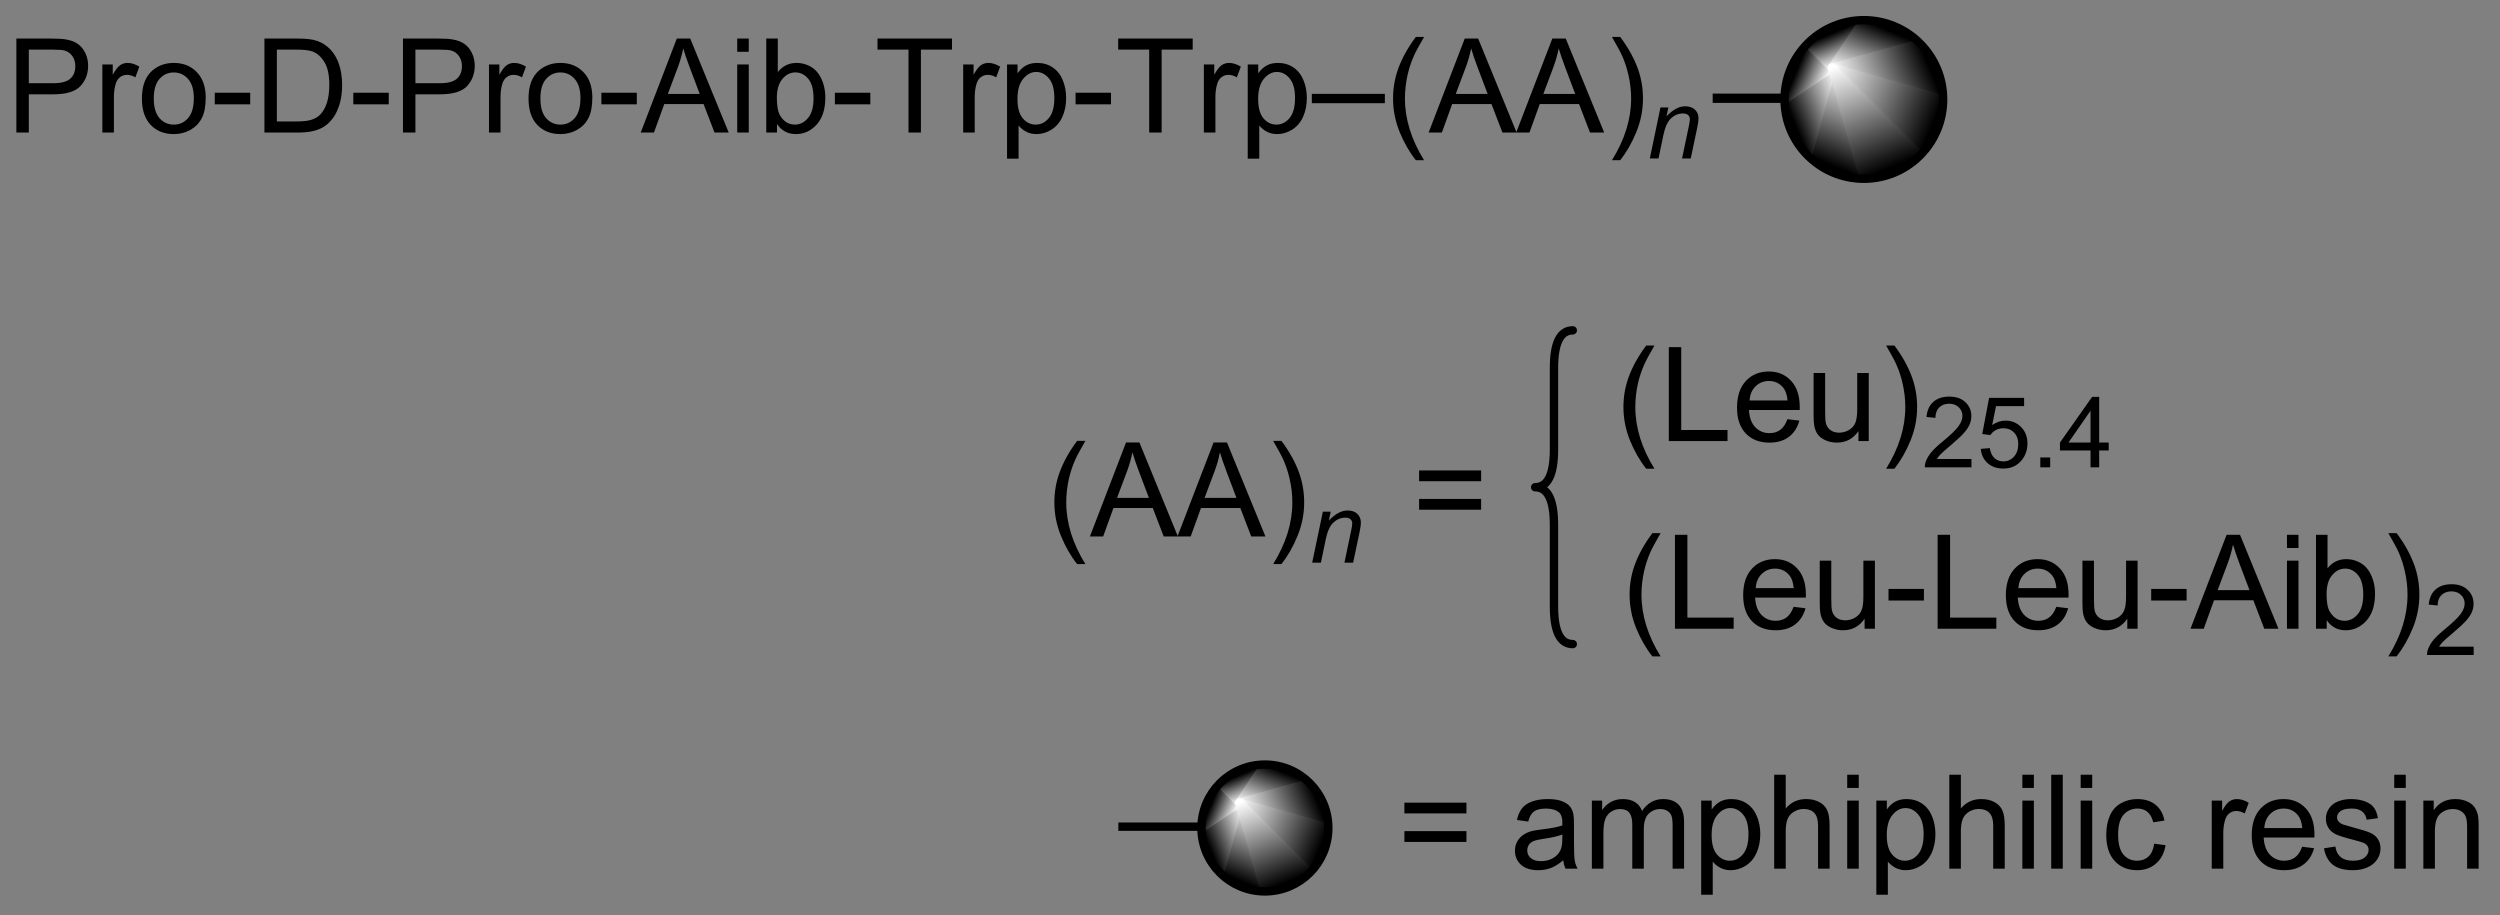 <?xml version="1.0" encoding="UTF-8"?>
<!DOCTYPE svg PUBLIC '-//W3C//DTD SVG 1.0//EN'
          'http://www.w3.org/TR/2001/REC-SVG-20010904/DTD/svg10.dtd'>
<svg stroke-dasharray="none" shape-rendering="auto" xmlns="http://www.w3.org/2000/svg" font-family="'Dialog'" text-rendering="auto" width="418" fill-opacity="1" color-interpolation="auto" color-rendering="auto" preserveAspectRatio="xMidYMid meet" font-size="12px" viewBox="0 0 418 153" fill="black" xmlns:xlink="http://www.w3.org/1999/xlink" stroke="black" image-rendering="auto" stroke-miterlimit="10" stroke-linecap="square" stroke-linejoin="miter" font-style="normal" stroke-width="1" height="153" stroke-dashoffset="0" font-weight="normal" stroke-opacity="1"
><rect x="0" y="0" width="418" height="153" fill="#808080" stroke="none"/><!--Generated by the Batik Graphics2D SVG Generator--><defs id="genericDefs"
  /><g
  ><defs id="defs1"
    ><linearGradient x1="174.643" x2="172.533" gradientUnits="userSpaceOnUse" y1="45.68" y2="50.772" id="gradient1" color-interpolation="sRGB" spreadMethod="pad"
      ><stop stop-color="white" offset="0%"
        /><stop stop-color="black" offset="100%"
      /></linearGradient
      ><linearGradient x1="174.643" x2="172.533" gradientUnits="userSpaceOnUse" y1="45.68" y2="50.772" id="gradient2" color-interpolation="sRGB" spreadMethod="pad"
      ><stop stop-color="white" offset="0%"
        /><stop stop-color="black" offset="100%"
      /></linearGradient
      ><linearGradient x1="174.643" x2="171.484" gradientUnits="userSpaceOnUse" y1="45.68" y2="46.988" id="gradient3" color-interpolation="sRGB" spreadMethod="pad"
      ><stop stop-color="white" offset="0%"
        /><stop stop-color="black" offset="100%"
      /></linearGradient
      ><linearGradient x1="174.643" x2="171.484" gradientUnits="userSpaceOnUse" y1="45.68" y2="46.988" id="gradient4" color-interpolation="sRGB" spreadMethod="pad"
      ><stop stop-color="white" offset="0%"
        /><stop stop-color="black" offset="100%"
      /></linearGradient
      ><linearGradient x1="174.643" x2="172.851" gradientUnits="userSpaceOnUse" y1="45.68" y2="44.937" id="gradient5" color-interpolation="sRGB" spreadMethod="pad"
      ><stop stop-color="white" offset="0%"
        /><stop stop-color="black" offset="100%"
      /></linearGradient
      ><linearGradient x1="174.643" x2="172.851" gradientUnits="userSpaceOnUse" y1="45.68" y2="44.937" id="gradient6" color-interpolation="sRGB" spreadMethod="pad"
      ><stop stop-color="white" offset="0%"
        /><stop stop-color="black" offset="100%"
      /></linearGradient
      ><linearGradient x1="174.643" x2="173.9" gradientUnits="userSpaceOnUse" y1="45.68" y2="43.888" id="gradient7" color-interpolation="sRGB" spreadMethod="pad"
      ><stop stop-color="white" offset="0%"
        /><stop stop-color="black" offset="100%"
      /></linearGradient
      ><linearGradient x1="174.643" x2="173.9" gradientUnits="userSpaceOnUse" y1="45.68" y2="43.888" id="gradient8" color-interpolation="sRGB" spreadMethod="pad"
      ><stop stop-color="white" offset="0%"
        /><stop stop-color="black" offset="100%"
      /></linearGradient
      ><linearGradient x1="174.643" x2="175.951" gradientUnits="userSpaceOnUse" y1="45.68" y2="42.52" id="gradient9" color-interpolation="sRGB" spreadMethod="pad"
      ><stop stop-color="white" offset="0%"
        /><stop stop-color="black" offset="100%"
      /></linearGradient
      ><linearGradient x1="174.643" x2="175.951" gradientUnits="userSpaceOnUse" y1="45.68" y2="42.52" id="gradient10" color-interpolation="sRGB" spreadMethod="pad"
      ><stop stop-color="white" offset="0%"
        /><stop stop-color="black" offset="100%"
      /></linearGradient
      ><linearGradient x1="174.643" x2="179.735" gradientUnits="userSpaceOnUse" y1="45.68" y2="43.57" id="gradient11" color-interpolation="sRGB" spreadMethod="pad"
      ><stop stop-color="white" offset="0%"
        /><stop stop-color="black" offset="100%"
      /></linearGradient
      ><linearGradient x1="174.643" x2="179.735" gradientUnits="userSpaceOnUse" y1="45.68" y2="43.57" id="gradient12" color-interpolation="sRGB" spreadMethod="pad"
      ><stop stop-color="white" offset="0%"
        /><stop stop-color="black" offset="100%"
      /></linearGradient
      ><linearGradient x1="174.643" x2="181.102" gradientUnits="userSpaceOnUse" y1="45.68" y2="48.355" id="gradient13" color-interpolation="sRGB" spreadMethod="pad"
      ><stop stop-color="white" offset="0%"
        /><stop stop-color="black" offset="100%"
      /></linearGradient
      ><linearGradient x1="174.643" x2="181.102" gradientUnits="userSpaceOnUse" y1="45.68" y2="48.355" id="gradient14" color-interpolation="sRGB" spreadMethod="pad"
      ><stop stop-color="white" offset="0%"
        /><stop stop-color="black" offset="100%"
      /></linearGradient
      ><linearGradient x1="174.643" x2="177.318" gradientUnits="userSpaceOnUse" y1="45.68" y2="52.139" id="gradient15" color-interpolation="sRGB" spreadMethod="pad"
      ><stop stop-color="white" offset="0%"
        /><stop stop-color="black" offset="100%"
      /></linearGradient
      ><linearGradient x1="174.643" x2="177.318" gradientUnits="userSpaceOnUse" y1="45.68" y2="52.139" id="gradient16" color-interpolation="sRGB" spreadMethod="pad"
      ><stop stop-color="white" offset="0%"
        /><stop stop-color="black" offset="100%"
      /></linearGradient
      ><linearGradient x1="138.52" x2="136.833" gradientUnits="userSpaceOnUse" y1="90.474" y2="94.548" id="gradient17" color-interpolation="sRGB" spreadMethod="pad"
      ><stop stop-color="white" offset="0%"
        /><stop stop-color="black" offset="100%"
      /></linearGradient
      ><linearGradient x1="138.52" x2="136.833" gradientUnits="userSpaceOnUse" y1="90.474" y2="94.548" id="gradient18" color-interpolation="sRGB" spreadMethod="pad"
      ><stop stop-color="white" offset="0%"
        /><stop stop-color="black" offset="100%"
      /></linearGradient
      ><linearGradient x1="138.52" x2="135.993" gradientUnits="userSpaceOnUse" y1="90.474" y2="91.521" id="gradient19" color-interpolation="sRGB" spreadMethod="pad"
      ><stop stop-color="white" offset="0%"
        /><stop stop-color="black" offset="100%"
      /></linearGradient
      ><linearGradient x1="138.52" x2="135.993" gradientUnits="userSpaceOnUse" y1="90.474" y2="91.521" id="gradient20" color-interpolation="sRGB" spreadMethod="pad"
      ><stop stop-color="white" offset="0%"
        /><stop stop-color="black" offset="100%"
      /></linearGradient
      ><linearGradient x1="138.52" x2="137.087" gradientUnits="userSpaceOnUse" y1="90.474" y2="89.881" id="gradient21" color-interpolation="sRGB" spreadMethod="pad"
      ><stop stop-color="white" offset="0%"
        /><stop stop-color="black" offset="100%"
      /></linearGradient
      ><linearGradient x1="138.52" x2="137.087" gradientUnits="userSpaceOnUse" y1="90.474" y2="89.881" id="gradient22" color-interpolation="sRGB" spreadMethod="pad"
      ><stop stop-color="white" offset="0%"
        /><stop stop-color="black" offset="100%"
      /></linearGradient
      ><linearGradient x1="138.52" x2="137.926" gradientUnits="userSpaceOnUse" y1="90.474" y2="89.041" id="gradient23" color-interpolation="sRGB" spreadMethod="pad"
      ><stop stop-color="white" offset="0%"
        /><stop stop-color="black" offset="100%"
      /></linearGradient
      ><linearGradient x1="138.52" x2="137.926" gradientUnits="userSpaceOnUse" y1="90.474" y2="89.041" id="gradient24" color-interpolation="sRGB" spreadMethod="pad"
      ><stop stop-color="white" offset="0%"
        /><stop stop-color="black" offset="100%"
      /></linearGradient
      ><linearGradient x1="138.52" x2="139.567" gradientUnits="userSpaceOnUse" y1="90.474" y2="87.947" id="gradient25" color-interpolation="sRGB" spreadMethod="pad"
      ><stop stop-color="white" offset="0%"
        /><stop stop-color="black" offset="100%"
      /></linearGradient
      ><linearGradient x1="138.52" x2="139.567" gradientUnits="userSpaceOnUse" y1="90.474" y2="87.947" id="gradient26" color-interpolation="sRGB" spreadMethod="pad"
      ><stop stop-color="white" offset="0%"
        /><stop stop-color="black" offset="100%"
      /></linearGradient
      ><linearGradient x1="138.52" x2="142.594" gradientUnits="userSpaceOnUse" y1="90.474" y2="88.787" id="gradient27" color-interpolation="sRGB" spreadMethod="pad"
      ><stop stop-color="white" offset="0%"
        /><stop stop-color="black" offset="100%"
      /></linearGradient
      ><linearGradient x1="138.52" x2="142.594" gradientUnits="userSpaceOnUse" y1="90.474" y2="88.787" id="gradient28" color-interpolation="sRGB" spreadMethod="pad"
      ><stop stop-color="white" offset="0%"
        /><stop stop-color="black" offset="100%"
      /></linearGradient
      ><linearGradient x1="138.52" x2="143.688" gradientUnits="userSpaceOnUse" y1="90.474" y2="92.615" id="gradient29" color-interpolation="sRGB" spreadMethod="pad"
      ><stop stop-color="white" offset="0%"
        /><stop stop-color="black" offset="100%"
      /></linearGradient
      ><linearGradient x1="138.52" x2="143.688" gradientUnits="userSpaceOnUse" y1="90.474" y2="92.615" id="gradient30" color-interpolation="sRGB" spreadMethod="pad"
      ><stop stop-color="white" offset="0%"
        /><stop stop-color="black" offset="100%"
      /></linearGradient
      ><linearGradient x1="138.52" x2="140.661" gradientUnits="userSpaceOnUse" y1="90.474" y2="95.642" id="gradient31" color-interpolation="sRGB" spreadMethod="pad"
      ><stop stop-color="white" offset="0%"
        /><stop stop-color="black" offset="100%"
      /></linearGradient
      ><linearGradient x1="138.52" x2="140.661" gradientUnits="userSpaceOnUse" y1="90.474" y2="95.642" id="gradient32" color-interpolation="sRGB" spreadMethod="pad"
      ><stop stop-color="white" offset="0%"
        /><stop stop-color="black" offset="100%"
      /></linearGradient
      ><clipPath clipPathUnits="userSpaceOnUse" id="clipPath1"
      ><path d="M0.106 0.633 L156.511 0.633 L156.511 57.785 L0.106 57.785 L0.106 0.633 Z"
      /></clipPath
      ><clipPath clipPathUnits="userSpaceOnUse" id="clipPath2"
      ><path d="M62.967 41.552 L62.967 97.115 L215.023 97.115 L215.023 41.552 Z"
      /></clipPath
      ><clipPath clipPathUnits="userSpaceOnUse" id="clipPath3"
      ><path d="M176.576 42.779 C173.907 42.779 171.743 44.943 171.743 47.613 C171.743 50.282 173.907 52.447 176.576 52.447 C179.246 52.447 181.41 50.282 181.41 47.613 C181.41 44.943 179.246 42.779 176.576 42.779 Z"
      /></clipPath
      ><clipPath clipPathUnits="userSpaceOnUse" id="clipPath4"
      ><path d="M140.067 88.154 C137.931 88.154 136.2 89.886 136.2 92.021 C136.2 94.157 137.931 95.888 140.067 95.888 C142.203 95.888 143.934 94.157 143.934 92.021 C143.934 89.886 142.203 88.154 140.067 88.154 Z"
      /></clipPath
    ></defs
    ><g transform="scale(2.667,2.667) translate(-0.106,-0.633) matrix(1.029,0,0,1.029,-64.661,-42.108)"
    ><path d="M63.939 49.612 L63.939 43.886 L66.1 43.886 Q66.671 43.886 66.97 43.941 Q67.392 44.011 67.676 44.209 Q67.962 44.404 68.137 44.761 Q68.311 45.115 68.311 45.542 Q68.311 46.271 67.845 46.779 Q67.382 47.284 66.165 47.284 L64.697 47.284 L64.697 49.612 L63.939 49.612 ZM64.697 46.607 L66.178 46.607 Q66.913 46.607 67.22 46.334 Q67.53 46.06 67.53 45.566 Q67.53 45.206 67.348 44.951 Q67.165 44.693 66.868 44.612 Q66.678 44.56 66.163 44.56 L64.697 44.56 L64.697 46.607 ZM69.178 49.612 L69.178 45.464 L69.811 45.464 L69.811 46.092 Q70.053 45.652 70.257 45.511 Q70.462 45.37 70.71 45.37 Q71.064 45.37 71.431 45.597 L71.189 46.248 Q70.931 46.097 70.673 46.097 Q70.444 46.097 70.259 46.235 Q70.077 46.373 69.999 46.62 Q69.882 46.995 69.882 47.441 L69.882 49.612 L69.178 49.612 ZM71.587 47.537 Q71.587 46.386 72.228 45.831 Q72.764 45.37 73.532 45.37 Q74.389 45.37 74.931 45.93 Q75.475 46.49 75.475 47.48 Q75.475 48.279 75.233 48.74 Q74.993 49.198 74.535 49.454 Q74.077 49.706 73.532 49.706 Q72.663 49.706 72.124 49.149 Q71.587 48.589 71.587 47.537 ZM72.311 47.537 Q72.311 48.334 72.657 48.732 Q73.007 49.128 73.532 49.128 Q74.056 49.128 74.402 48.73 Q74.751 48.331 74.751 47.514 Q74.751 46.745 74.402 46.349 Q74.053 45.951 73.532 45.951 Q73.007 45.951 72.657 46.347 Q72.311 46.74 72.311 47.537 ZM76.026 47.894 L76.026 47.185 L78.185 47.185 L78.185 47.894 L76.026 47.894 ZM79.052 49.612 L79.052 43.886 L81.026 43.886 Q81.693 43.886 82.044 43.967 Q82.536 44.081 82.885 44.378 Q83.338 44.761 83.562 45.357 Q83.786 45.951 83.786 46.717 Q83.786 47.37 83.633 47.876 Q83.482 48.378 83.242 48.709 Q83.005 49.037 82.721 49.227 Q82.44 49.417 82.039 49.516 Q81.638 49.612 81.12 49.612 L79.052 49.612 ZM79.81 48.935 L81.034 48.935 Q81.599 48.935 81.922 48.831 Q82.245 48.724 82.435 48.534 Q82.706 48.264 82.854 47.81 Q83.005 47.355 83.005 46.706 Q83.005 45.808 82.711 45.326 Q82.417 44.842 81.995 44.678 Q81.69 44.56 81.013 44.56 L79.81 44.56 L79.81 48.935 ZM84.467 47.894 L84.467 47.185 L86.626 47.185 L86.626 47.894 L84.467 47.894 ZM87.493 49.612 L87.493 43.886 L89.655 43.886 Q90.225 43.886 90.525 43.941 Q90.947 44.011 91.231 44.209 Q91.517 44.404 91.691 44.761 Q91.866 45.115 91.866 45.542 Q91.866 46.271 91.4 46.779 Q90.936 47.284 89.72 47.284 L88.251 47.284 L88.251 49.612 L87.493 49.612 ZM88.251 46.607 L89.733 46.607 Q90.467 46.607 90.775 46.334 Q91.085 46.06 91.085 45.566 Q91.085 45.206 90.902 44.951 Q90.72 44.693 90.423 44.612 Q90.233 44.56 89.717 44.56 L88.251 44.56 L88.251 46.607 ZM92.733 49.612 L92.733 45.464 L93.366 45.464 L93.366 46.092 Q93.608 45.652 93.811 45.511 Q94.017 45.37 94.264 45.37 Q94.618 45.37 94.986 45.597 L94.743 46.248 Q94.486 46.097 94.228 46.097 Q93.999 46.097 93.814 46.235 Q93.632 46.373 93.553 46.62 Q93.436 46.995 93.436 47.441 L93.436 49.612 L92.733 49.612 ZM95.142 47.537 Q95.142 46.386 95.782 45.831 Q96.319 45.37 97.087 45.37 Q97.944 45.37 98.486 45.93 Q99.03 46.49 99.03 47.48 Q99.03 48.279 98.788 48.74 Q98.548 49.198 98.09 49.454 Q97.632 49.706 97.087 49.706 Q96.217 49.706 95.678 49.149 Q95.142 48.589 95.142 47.537 ZM95.866 47.537 Q95.866 48.334 96.212 48.732 Q96.561 49.128 97.087 49.128 Q97.611 49.128 97.957 48.73 Q98.306 48.331 98.306 47.514 Q98.306 46.745 97.957 46.349 Q97.608 45.951 97.087 45.951 Q96.561 45.951 96.212 46.347 Q95.866 46.74 95.866 47.537 ZM99.581 47.894 L99.581 47.185 L101.74 47.185 L101.74 47.894 L99.581 47.894 ZM101.977 49.612 L104.177 43.886 L104.995 43.886 L107.338 49.612 L106.474 49.612 L105.807 47.878 L103.411 47.878 L102.784 49.612 L101.977 49.612 ZM103.63 47.261 L105.573 47.261 L104.974 45.675 Q104.701 44.951 104.568 44.487 Q104.458 45.037 104.26 45.581 L103.63 47.261 ZM107.857 44.693 L107.857 43.886 L108.56 43.886 L108.56 44.693 L107.857 44.693 ZM107.857 49.612 L107.857 45.464 L108.56 45.464 L108.56 49.612 L107.857 49.612 ZM110.28 49.612 L109.626 49.612 L109.626 43.886 L110.329 43.886 L110.329 45.928 Q110.775 45.37 111.467 45.37 Q111.85 45.37 112.191 45.524 Q112.532 45.678 112.754 45.959 Q112.975 46.237 113.1 46.633 Q113.225 47.027 113.225 47.474 Q113.225 48.542 112.697 49.126 Q112.171 49.706 111.431 49.706 Q110.697 49.706 110.28 49.092 L110.28 49.612 ZM110.272 47.506 Q110.272 48.253 110.475 48.584 Q110.806 49.128 111.374 49.128 Q111.835 49.128 112.171 48.727 Q112.507 48.326 112.507 47.534 Q112.507 46.722 112.184 46.337 Q111.861 45.948 111.405 45.948 Q110.944 45.948 110.608 46.349 Q110.272 46.748 110.272 47.506 ZM113.807 47.894 L113.807 47.185 L115.966 47.185 L115.966 47.894 L113.807 47.894 ZM118.292 49.612 L118.292 44.56 L116.404 44.56 L116.404 43.886 L120.943 43.886 L120.943 44.56 L119.049 44.56 L119.049 49.612 L118.292 49.612 ZM121.624 49.612 L121.624 45.464 L122.257 45.464 L122.257 46.092 Q122.499 45.652 122.702 45.511 Q122.907 45.37 123.155 45.37 Q123.509 45.37 123.876 45.597 L123.634 46.248 Q123.376 46.097 123.118 46.097 Q122.889 46.097 122.704 46.235 Q122.522 46.373 122.444 46.62 Q122.327 46.995 122.327 47.441 L122.327 49.612 L121.624 49.612 ZM124.296 51.204 L124.296 45.464 L124.936 45.464 L124.936 46.003 Q125.163 45.685 125.447 45.529 Q125.733 45.37 126.139 45.37 Q126.671 45.37 127.077 45.644 Q127.483 45.917 127.689 46.415 Q127.897 46.912 127.897 47.506 Q127.897 48.144 127.668 48.654 Q127.439 49.162 127.004 49.435 Q126.569 49.706 126.087 49.706 Q125.736 49.706 125.457 49.558 Q125.178 49.409 124.999 49.183 L124.999 51.204 L124.296 51.204 ZM124.931 47.56 Q124.931 48.362 125.254 48.745 Q125.579 49.128 126.04 49.128 Q126.509 49.128 126.842 48.732 Q127.178 48.334 127.178 47.503 Q127.178 46.709 126.85 46.316 Q126.525 45.92 126.072 45.92 Q125.624 45.92 125.277 46.342 Q124.931 46.761 124.931 47.56 ZM128.471 47.894 L128.471 47.185 L130.63 47.185 L130.63 47.894 L128.471 47.894 ZM132.956 49.612 L132.956 44.56 L131.068 44.56 L131.068 43.886 L135.607 43.886 L135.607 44.56 L133.714 44.56 L133.714 49.612 L132.956 49.612 ZM136.288 49.612 L136.288 45.464 L136.921 45.464 L136.921 46.092 Q137.163 45.652 137.366 45.511 Q137.572 45.37 137.819 45.37 Q138.173 45.37 138.54 45.597 L138.298 46.248 Q138.04 46.097 137.782 46.097 Q137.553 46.097 137.369 46.235 Q137.186 46.373 137.108 46.62 Q136.991 46.995 136.991 47.441 L136.991 49.612 L136.288 49.612 ZM138.96 51.204 L138.96 45.464 L139.6 45.464 L139.6 46.003 Q139.827 45.685 140.111 45.529 Q140.397 45.37 140.803 45.37 Q141.335 45.37 141.741 45.644 Q142.147 45.917 142.353 46.415 Q142.561 46.912 142.561 47.506 Q142.561 48.144 142.332 48.654 Q142.103 49.162 141.668 49.435 Q141.233 49.706 140.751 49.706 Q140.4 49.706 140.121 49.558 Q139.842 49.409 139.663 49.183 L139.663 51.204 L138.96 51.204 ZM139.595 47.56 Q139.595 48.362 139.918 48.745 Q140.244 49.128 140.704 49.128 Q141.173 49.128 141.506 48.732 Q141.842 48.334 141.842 47.503 Q141.842 46.709 141.514 46.316 Q141.189 45.92 140.736 45.92 Q140.288 45.92 139.941 46.342 Q139.595 46.761 139.595 47.56 ZM142.865 47.823 L142.865 47.256 L147.315 47.256 L147.315 47.823 L142.865 47.823 ZM149.202 51.297 Q148.619 50.563 148.215 49.579 Q147.814 48.592 147.814 47.537 Q147.814 46.607 148.116 45.756 Q148.467 44.769 149.202 43.787 L149.704 43.787 Q149.233 44.599 149.079 44.948 Q148.842 45.487 148.704 46.073 Q148.538 46.803 148.538 47.542 Q148.538 49.42 149.704 51.297 L149.202 51.297 ZM149.981 49.612 L152.181 43.886 L152.999 43.886 L155.342 49.612 L154.478 49.612 L153.811 47.878 L151.415 47.878 L150.788 49.612 L149.981 49.612 ZM151.634 47.261 L153.577 47.261 L152.978 45.675 Q152.704 44.951 152.572 44.487 Q152.462 45.037 152.264 45.581 L151.634 47.261 ZM155.316 49.612 L157.517 43.886 L158.335 43.886 L160.678 49.612 L159.814 49.612 L159.147 47.878 L156.751 47.878 L156.124 49.612 L155.316 49.612 ZM156.97 47.261 L158.913 47.261 L158.314 45.675 Q158.04 44.951 157.907 44.487 Q157.798 45.037 157.6 45.581 L156.97 47.261 ZM161.655 51.297 L161.15 51.297 Q162.319 49.42 162.319 47.542 Q162.319 46.808 162.15 46.084 Q162.017 45.498 161.78 44.959 Q161.626 44.607 161.15 43.787 L161.655 43.787 Q162.389 44.769 162.741 45.756 Q163.04 46.607 163.04 47.537 Q163.04 48.592 162.637 49.579 Q162.233 50.563 161.655 51.297 Z" stroke="none" clip-path="url(#clipPath2)"
    /></g
    ><g transform="matrix(2.743,0,0,2.743,-172.713,-113.974)"
    ><path d="M163.529 51.212 L164.179 48.101 L164.66 48.101 L164.546 48.642 Q164.859 48.324 165.13 48.177 Q165.404 48.031 165.689 48.031 Q166.066 48.031 166.281 48.236 Q166.498 48.441 166.498 48.783 Q166.498 48.957 166.421 49.328 L166.025 51.212 L165.495 51.212 L165.908 49.24 Q165.97 48.953 165.97 48.816 Q165.97 48.66 165.863 48.564 Q165.755 48.466 165.554 48.466 Q165.146 48.466 164.827 48.759 Q164.511 49.052 164.361 49.765 L164.06 51.212 L163.529 51.212 Z" stroke="none" clip-path="url(#clipPath2)"
    /></g
    ><g transform="matrix(2.743,0,0,2.743,-172.713,-113.974)"
    ><path d="M167.362 47.823 L167.362 47.256 L171.812 47.256 L171.812 47.823 L167.362 47.823 Z" stroke="none" clip-path="url(#clipPath2)"
    /></g
    ><g transform="matrix(2.743,0,0,2.743,-172.713,-113.974)"
    ><path d="M176.576 52.447 C173.907 52.447 171.743 50.282 171.743 47.613 C171.743 44.943 173.907 42.779 176.576 42.779 C179.246 42.779 181.41 44.943 181.41 47.613 C181.41 50.282 179.246 52.447 176.576 52.447" stroke="none" clip-path="url(#clipPath3)"
    /></g
    ><g fill="url(#gradient1)" transform="matrix(2.743,0,0,2.743,-172.713,-113.974)" stroke="url(#gradient1)"
    ><path d="M174.643 45.679 L176.576 52.447 L173.158 51.031 Z" stroke="none" clip-path="url(#clipPath3)"
    /></g
    ><g fill="url(#gradient2)" stroke-width="0.51" transform="matrix(2.743,0,0,2.743,-172.713,-113.974)" stroke-linecap="round" stroke="url(#gradient2)" stroke-linejoin="round"
    ><path fill="none" d="M174.643 45.679 L176.576 52.447 L173.158 51.031 Z" clip-path="url(#clipPath3)"
    /></g
    ><g fill="url(#gradient3)" transform="matrix(2.743,0,0,2.743,-172.713,-113.974)" stroke="url(#gradient3)"
    ><path d="M174.643 45.679 L173.158 51.031 L171.743 47.613 Z" stroke="none" clip-path="url(#clipPath3)"
    /></g
    ><g fill="url(#gradient4)" stroke-width="0.51" transform="matrix(2.743,0,0,2.743,-172.713,-113.974)" stroke-linecap="round" stroke="url(#gradient4)" stroke-linejoin="round"
    ><path fill="none" d="M174.643 45.679 L173.158 51.031 L171.743 47.613 Z" clip-path="url(#clipPath3)"
    /></g
    ><g fill="url(#gradient5)" transform="matrix(2.743,0,0,2.743,-172.713,-113.974)" stroke="url(#gradient5)"
    ><path d="M174.643 45.679 L171.743 47.613 L173.158 44.195 Z" stroke="none" clip-path="url(#clipPath3)"
    /></g
    ><g fill="url(#gradient6)" stroke-width="0.51" transform="matrix(2.743,0,0,2.743,-172.713,-113.974)" stroke-linecap="round" stroke="url(#gradient6)" stroke-linejoin="round"
    ><path fill="none" d="M174.643 45.679 L171.743 47.613 L173.158 44.195 Z" clip-path="url(#clipPath3)"
    /></g
    ><g fill="url(#gradient7)" transform="matrix(2.743,0,0,2.743,-172.713,-113.974)" stroke="url(#gradient7)"
    ><path d="M174.643 45.679 L173.158 44.195 L176.576 42.779 Z" stroke="none" clip-path="url(#clipPath3)"
    /></g
    ><g fill="url(#gradient8)" stroke-width="0.51" transform="matrix(2.743,0,0,2.743,-172.713,-113.974)" stroke-linecap="round" stroke="url(#gradient8)" stroke-linejoin="round"
    ><path fill="none" d="M174.643 45.679 L173.158 44.195 L176.576 42.779 Z" clip-path="url(#clipPath3)"
    /></g
    ><g fill="url(#gradient9)" transform="matrix(2.743,0,0,2.743,-172.713,-113.974)" stroke="url(#gradient9)"
    ><path d="M174.643 45.679 L176.576 42.779 L179.994 44.195 Z" stroke="none" clip-path="url(#clipPath3)"
    /></g
    ><g fill="url(#gradient10)" stroke-width="0.51" transform="matrix(2.743,0,0,2.743,-172.713,-113.974)" stroke-linecap="round" stroke="url(#gradient10)" stroke-linejoin="round"
    ><path fill="none" d="M174.643 45.679 L176.576 42.779 L179.994 44.195 Z" clip-path="url(#clipPath3)"
    /></g
    ><g fill="url(#gradient11)" transform="matrix(2.743,0,0,2.743,-172.713,-113.974)" stroke="url(#gradient11)"
    ><path d="M174.643 45.679 L179.994 44.195 L181.41 47.613 Z" stroke="none" clip-path="url(#clipPath3)"
    /></g
    ><g fill="url(#gradient12)" stroke-width="0.51" transform="matrix(2.743,0,0,2.743,-172.713,-113.974)" stroke-linecap="round" stroke="url(#gradient12)" stroke-linejoin="round"
    ><path fill="none" d="M174.643 45.679 L179.994 44.195 L181.41 47.613 Z" clip-path="url(#clipPath3)"
    /></g
    ><g fill="url(#gradient13)" transform="matrix(2.743,0,0,2.743,-172.713,-113.974)" stroke="url(#gradient13)"
    ><path d="M174.643 45.679 L181.41 47.613 L179.994 51.031 Z" stroke="none" clip-path="url(#clipPath3)"
    /></g
    ><g fill="url(#gradient14)" stroke-width="0.51" transform="matrix(2.743,0,0,2.743,-172.713,-113.974)" stroke-linecap="round" stroke="url(#gradient14)" stroke-linejoin="round"
    ><path fill="none" d="M174.643 45.679 L181.41 47.613 L179.994 51.031 Z" clip-path="url(#clipPath3)"
    /></g
    ><g fill="url(#gradient15)" transform="matrix(2.743,0,0,2.743,-172.713,-113.974)" stroke="url(#gradient15)"
    ><path d="M174.643 45.679 L179.994 51.031 L176.576 52.447 Z" stroke="none" clip-path="url(#clipPath3)"
    /></g
    ><g fill="url(#gradient16)" stroke-width="0.51" transform="matrix(2.743,0,0,2.743,-172.713,-113.974)" stroke-linecap="round" stroke="url(#gradient16)" stroke-linejoin="round"
    ><path fill="none" d="M174.643 45.679 L179.994 51.031 L176.576 52.447 Z" clip-path="url(#clipPath3)"
    /></g
    ><g stroke-width="0.51" transform="matrix(2.743,0,0,2.743,-172.713,-113.974)" stroke-linejoin="round" stroke-linecap="round"
    ><path fill="none" d="M176.576 52.447 C173.907 52.447 171.743 50.282 171.743 47.613 C171.743 44.943 173.907 42.779 176.576 42.779 C179.246 42.779 181.41 44.943 181.41 47.613 C181.41 50.282 179.246 52.447 176.576 52.447" clip-path="url(#clipPath2)"
    /></g
    ><g transform="matrix(2.743,0,0,2.743,-172.713,-113.974)"
    ><path d="M128.622 75.935 Q128.039 75.201 127.635 74.216 Q127.234 73.229 127.234 72.174 Q127.234 71.245 127.537 70.393 Q127.888 69.406 128.622 68.424 L129.125 68.424 Q128.654 69.237 128.5 69.586 Q128.263 70.125 128.125 70.711 Q127.958 71.44 127.958 72.18 Q127.958 74.057 129.125 75.935 L128.622 75.935 ZM129.401 74.25 L131.602 68.523 L132.419 68.523 L134.763 74.25 L133.898 74.25 L133.232 72.516 L130.836 72.516 L130.208 74.25 L129.401 74.25 ZM131.055 71.898 L132.997 71.898 L132.398 70.312 Q132.125 69.588 131.992 69.125 Q131.883 69.674 131.685 70.219 L131.055 71.898 ZM134.737 74.25 L136.938 68.523 L137.755 68.523 L140.099 74.25 L139.234 74.25 L138.568 72.516 L136.172 72.516 L135.544 74.25 L134.737 74.25 ZM136.391 71.898 L138.333 71.898 L137.734 70.312 Q137.461 69.588 137.328 69.125 Q137.219 69.674 137.021 70.219 L136.391 71.898 ZM141.076 75.935 L140.57 75.935 Q141.74 74.057 141.74 72.18 Q141.74 71.445 141.57 70.721 Q141.438 70.135 141.201 69.596 Q141.047 69.245 140.57 68.424 L141.076 68.424 Q141.81 69.406 142.161 70.393 Q142.461 71.245 142.461 72.174 Q142.461 73.229 142.057 74.216 Q141.654 75.201 141.076 75.935 Z" stroke="none" clip-path="url(#clipPath2)"
    /></g
    ><g transform="matrix(2.743,0,0,2.743,-172.713,-113.974)"
    ><path d="M142.949 75.85 L143.6 72.739 L144.08 72.739 L143.967 73.28 Q144.279 72.961 144.551 72.815 Q144.824 72.668 145.109 72.668 Q145.486 72.668 145.701 72.873 Q145.918 73.079 145.918 73.42 Q145.918 73.594 145.842 73.965 L145.445 75.85 L144.916 75.85 L145.328 73.877 Q145.391 73.59 145.391 73.454 Q145.391 73.297 145.283 73.202 Q145.176 73.104 144.975 73.104 Q144.566 73.104 144.248 73.397 Q143.932 73.69 143.781 74.403 L143.481 75.85 L142.949 75.85 Z" stroke="none" clip-path="url(#clipPath2)"
    /></g
    ><g transform="matrix(2.743,0,0,2.743,-172.713,-113.974)"
    ><path d="M153.247 70.883 L149.466 70.883 L149.466 70.227 L153.247 70.227 L153.247 70.883 ZM153.247 72.62 L149.466 72.62 L149.466 71.963 L153.247 71.963 L153.247 72.62 Z" stroke="none" clip-path="url(#clipPath2)"
    /></g
    ><g transform="matrix(2.743,0,0,2.743,-172.713,-113.974)"
    ><path d="M163.31 70.122 Q162.727 69.388 162.323 68.404 Q161.922 67.417 161.922 66.362 Q161.922 65.432 162.224 64.581 Q162.576 63.594 163.31 62.612 L163.812 62.612 Q163.341 63.425 163.188 63.773 Q162.951 64.312 162.812 64.898 Q162.646 65.628 162.646 66.367 Q162.646 68.245 163.812 70.122 L163.31 70.122 ZM164.688 68.438 L164.688 62.711 L165.445 62.711 L165.445 67.76 L168.266 67.76 L168.266 68.438 L164.688 68.438 ZM171.918 67.102 L172.644 67.19 Q172.473 67.828 172.006 68.18 Q171.543 68.531 170.822 68.531 Q169.91 68.531 169.376 67.971 Q168.845 67.409 168.845 66.398 Q168.845 65.352 169.384 64.773 Q169.923 64.195 170.782 64.195 Q171.613 64.195 172.139 64.763 Q172.668 65.328 172.668 66.354 Q172.668 66.417 172.665 66.542 L169.572 66.542 Q169.611 67.227 169.957 67.591 Q170.306 67.953 170.824 67.953 Q171.212 67.953 171.486 67.75 Q171.759 67.547 171.918 67.102 ZM169.611 65.963 L171.926 65.963 Q171.879 65.44 171.66 65.18 Q171.324 64.773 170.79 64.773 Q170.306 64.773 169.975 65.099 Q169.644 65.422 169.611 65.963 ZM176.247 68.438 L176.247 67.828 Q175.763 68.531 174.93 68.531 Q174.562 68.531 174.245 68.391 Q173.927 68.25 173.771 68.037 Q173.617 67.823 173.555 67.516 Q173.513 67.307 173.513 66.859 L173.513 64.289 L174.216 64.289 L174.216 66.588 Q174.216 67.141 174.258 67.331 Q174.326 67.609 174.539 67.768 Q174.755 67.924 175.07 67.924 Q175.388 67.924 175.664 67.763 Q175.943 67.602 176.057 67.323 Q176.172 67.042 176.172 66.51 L176.172 64.289 L176.875 64.289 L176.875 68.438 L176.247 68.438 ZM178.439 70.122 L177.934 70.122 Q179.103 68.245 179.103 66.367 Q179.103 65.633 178.934 64.909 Q178.801 64.323 178.564 63.784 Q178.41 63.432 177.934 62.612 L178.439 62.612 Q179.173 63.594 179.525 64.581 Q179.824 65.432 179.824 66.362 Q179.824 67.417 179.421 68.404 Q179.017 69.388 178.439 70.122 Z" stroke="none" clip-path="url(#clipPath2)"
    /></g
    ><g transform="matrix(2.743,0,0,2.743,-172.713,-113.974)"
    ><path d="M183.135 69.53 L183.135 70.037 L180.295 70.037 Q180.289 69.846 180.357 69.67 Q180.465 69.381 180.703 69.1 Q180.943 68.819 181.394 68.45 Q182.094 67.875 182.34 67.54 Q182.586 67.204 182.586 66.905 Q182.586 66.592 182.361 66.377 Q182.139 66.16 181.777 66.16 Q181.397 66.16 181.168 66.389 Q180.94 66.618 180.938 67.022 L180.394 66.967 Q180.451 66.36 180.815 66.043 Q181.178 65.725 181.789 65.725 Q182.408 65.725 182.768 66.069 Q183.129 66.41 183.129 66.916 Q183.129 67.174 183.024 67.424 Q182.918 67.672 182.672 67.948 Q182.428 68.223 181.859 68.704 Q181.385 69.102 181.25 69.245 Q181.115 69.387 181.027 69.53 L183.135 69.53 ZM183.7 68.912 L184.253 68.866 Q184.315 69.27 184.538 69.473 Q184.763 69.676 185.079 69.676 Q185.46 69.676 185.724 69.389 Q185.987 69.102 185.987 68.627 Q185.987 68.176 185.733 67.916 Q185.482 67.655 185.071 67.655 Q184.815 67.655 184.61 67.772 Q184.405 67.887 184.288 68.071 L183.794 68.006 L184.21 65.801 L186.345 65.801 L186.345 66.305 L184.632 66.305 L184.399 67.459 Q184.786 67.19 185.212 67.19 Q185.774 67.19 186.161 67.581 Q186.548 67.969 186.548 68.581 Q186.548 69.165 186.208 69.588 Q185.794 70.112 185.079 70.112 Q184.493 70.112 184.122 69.784 Q183.753 69.454 183.7 68.912 ZM187.332 70.037 L187.332 69.436 L187.934 69.436 L187.934 70.037 L187.332 70.037 ZM190.394 70.037 L190.394 69.008 L188.53 69.008 L188.53 68.526 L190.491 65.743 L190.921 65.743 L190.921 68.526 L191.501 68.526 L191.501 69.008 L190.921 69.008 L190.921 70.037 L190.394 70.037 ZM190.394 68.526 L190.394 66.588 L189.05 68.526 L190.394 68.526 Z" stroke="none" clip-path="url(#clipPath2)"
    /></g
    ><g transform="matrix(2.743,0,0,2.743,-172.713,-113.974)"
    ><path d="M163.685 81.56 Q163.102 80.826 162.698 79.841 Q162.297 78.854 162.297 77.799 Q162.297 76.87 162.599 76.018 Q162.951 75.031 163.685 74.049 L164.188 74.049 Q163.716 74.862 163.562 75.211 Q163.326 75.75 163.188 76.336 Q163.021 77.065 163.021 77.805 Q163.021 79.682 164.188 81.56 L163.685 81.56 ZM165.062 79.875 L165.062 74.148 L165.82 74.148 L165.82 79.198 L168.641 79.198 L168.641 79.875 L165.062 79.875 ZM172.293 78.539 L173.019 78.628 Q172.848 79.266 172.381 79.617 Q171.918 79.969 171.197 79.969 Q170.285 79.969 169.751 79.409 Q169.22 78.846 169.22 77.836 Q169.22 76.789 169.759 76.211 Q170.298 75.633 171.157 75.633 Q171.988 75.633 172.514 76.201 Q173.043 76.766 173.043 77.792 Q173.043 77.854 173.04 77.979 L169.947 77.979 Q169.986 78.664 170.332 79.029 Q170.681 79.391 171.199 79.391 Q171.587 79.391 171.861 79.188 Q172.134 78.984 172.293 78.539 ZM169.986 77.401 L172.301 77.401 Q172.254 76.878 172.035 76.617 Q171.699 76.211 171.165 76.211 Q170.681 76.211 170.35 76.537 Q170.019 76.859 169.986 77.401 ZM176.622 79.875 L176.622 79.266 Q176.138 79.969 175.305 79.969 Q174.938 79.969 174.62 79.828 Q174.302 79.688 174.146 79.474 Q173.992 79.26 173.93 78.953 Q173.888 78.745 173.888 78.297 L173.888 75.727 L174.591 75.727 L174.591 78.026 Q174.591 78.578 174.633 78.768 Q174.701 79.047 174.914 79.206 Q175.13 79.362 175.445 79.362 Q175.763 79.362 176.039 79.201 Q176.318 79.039 176.432 78.76 Q176.547 78.479 176.547 77.948 L176.547 75.727 L177.25 75.727 L177.25 79.875 L176.622 79.875 ZM178.079 78.156 L178.079 77.448 L180.238 77.448 L180.238 78.156 L178.079 78.156 ZM181.074 79.875 L181.074 74.148 L181.832 74.148 L181.832 79.198 L184.652 79.198 L184.652 79.875 L181.074 79.875 ZM188.305 78.539 L189.031 78.628 Q188.859 79.266 188.393 79.617 Q187.93 79.969 187.208 79.969 Q186.297 79.969 185.763 79.409 Q185.232 78.846 185.232 77.836 Q185.232 76.789 185.771 76.211 Q186.31 75.633 187.169 75.633 Q188 75.633 188.526 76.201 Q189.055 76.766 189.055 77.792 Q189.055 77.854 189.052 77.979 L185.958 77.979 Q185.997 78.664 186.344 79.029 Q186.693 79.391 187.211 79.391 Q187.599 79.391 187.872 79.188 Q188.146 78.984 188.305 78.539 ZM185.997 77.401 L188.312 77.401 Q188.266 76.878 188.047 76.617 Q187.711 76.211 187.177 76.211 Q186.693 76.211 186.362 76.537 Q186.031 76.859 185.997 77.401 ZM192.634 79.875 L192.634 79.266 Q192.15 79.969 191.316 79.969 Q190.949 79.969 190.631 79.828 Q190.314 79.688 190.157 79.474 Q190.004 79.26 189.941 78.953 Q189.9 78.745 189.9 78.297 L189.9 75.727 L190.603 75.727 L190.603 78.026 Q190.603 78.578 190.644 78.768 Q190.712 79.047 190.926 79.206 Q191.142 79.362 191.457 79.362 Q191.775 79.362 192.051 79.201 Q192.329 79.039 192.444 78.76 Q192.559 78.479 192.559 77.948 L192.559 75.727 L193.262 75.727 L193.262 79.875 L192.634 79.875 ZM194.091 78.156 L194.091 77.448 L196.25 77.448 L196.25 78.156 L194.091 78.156 ZM196.487 79.875 L198.688 74.148 L199.505 74.148 L201.849 79.875 L200.984 79.875 L200.318 78.141 L197.922 78.141 L197.294 79.875 L196.487 79.875 ZM198.141 77.523 L200.083 77.523 L199.484 75.938 Q199.211 75.213 199.078 74.75 Q198.969 75.299 198.771 75.844 L198.141 77.523 ZM202.367 74.956 L202.367 74.148 L203.07 74.148 L203.07 74.956 L202.367 74.956 ZM202.367 79.875 L202.367 75.727 L203.07 75.727 L203.07 79.875 L202.367 79.875 ZM204.79 79.875 L204.137 79.875 L204.137 74.148 L204.84 74.148 L204.84 76.19 Q205.285 75.633 205.978 75.633 Q206.361 75.633 206.702 75.787 Q207.043 75.94 207.264 76.221 Q207.486 76.5 207.611 76.896 Q207.736 77.289 207.736 77.737 Q207.736 78.805 207.207 79.388 Q206.681 79.969 205.941 79.969 Q205.207 79.969 204.79 79.354 L204.79 79.875 ZM204.782 77.768 Q204.782 78.516 204.986 78.846 Q205.316 79.391 205.884 79.391 Q206.345 79.391 206.681 78.99 Q207.017 78.588 207.017 77.797 Q207.017 76.984 206.694 76.599 Q206.371 76.211 205.915 76.211 Q205.454 76.211 205.119 76.612 Q204.782 77.01 204.782 77.768 ZM209.052 81.56 L208.547 81.56 Q209.716 79.682 209.716 77.805 Q209.716 77.07 209.547 76.346 Q209.414 75.76 209.177 75.221 Q209.023 74.87 208.547 74.049 L209.052 74.049 Q209.786 75.031 210.138 76.018 Q210.438 76.87 210.438 77.799 Q210.438 78.854 210.034 79.841 Q209.63 80.826 209.052 81.56 Z" stroke="none" clip-path="url(#clipPath2)"
    /></g
    ><g transform="matrix(2.743,0,0,2.743,-172.713,-113.974)"
    ><path d="M213.748 80.967 L213.748 81.475 L210.908 81.475 Q210.902 81.284 210.971 81.108 Q211.078 80.819 211.316 80.537 Q211.557 80.256 212.008 79.887 Q212.707 79.313 212.953 78.977 Q213.199 78.641 213.199 78.342 Q213.199 78.03 212.975 77.815 Q212.752 77.598 212.391 77.598 Q212.01 77.598 211.781 77.827 Q211.553 78.055 211.551 78.459 L211.008 78.405 Q211.065 77.797 211.428 77.481 Q211.791 77.162 212.402 77.162 Q213.022 77.162 213.381 77.506 Q213.742 77.848 213.742 78.354 Q213.742 78.612 213.637 78.862 Q213.531 79.11 213.285 79.385 Q213.041 79.66 212.473 80.141 Q211.998 80.54 211.863 80.682 Q211.728 80.825 211.641 80.967 L213.748 80.967 Z" stroke="none" clip-path="url(#clipPath2)"
    /></g
    ><g stroke-width="0.51" transform="matrix(2.743,0,0,2.743,-172.713,-113.974)" stroke-linejoin="round" stroke-linecap="round"
    ><path fill="none" d="M158.835 61.688 Q157.688 61.688 157.688 63.983 L157.688 68.955 Q157.688 71.25 156.54 71.25 Q157.688 71.25 157.688 73.545 L157.688 78.517 Q157.688 80.812 158.835 80.812" clip-path="url(#clipPath2)"
    /></g
    ><g transform="matrix(2.743,0,0,2.743,-172.713,-113.974)"
    ><path d="M131.134 92.196 L131.134 91.686 L136.231 91.686 L136.231 92.196 Z" stroke="none" clip-path="url(#clipPath2)"
    /></g
    ><g transform="matrix(2.743,0,0,2.743,-172.713,-113.974)"
    ><path d="M140.067 95.888 C137.931 95.888 136.2 94.157 136.2 92.021 C136.2 89.886 137.931 88.154 140.067 88.154 C142.203 88.154 143.934 89.886 143.934 92.021 C143.934 94.157 142.203 95.888 140.067 95.888" stroke="none" clip-path="url(#clipPath4)"
    /></g
    ><g fill="url(#gradient17)" transform="matrix(2.743,0,0,2.743,-172.713,-113.974)" stroke="url(#gradient17)"
    ><path d="M138.52 90.474 L140.067 95.888 L137.333 94.755 Z" stroke="none" clip-path="url(#clipPath4)"
    /></g
    ><g fill="url(#gradient18)" stroke-width="0.51" transform="matrix(2.743,0,0,2.743,-172.713,-113.974)" stroke-linecap="round" stroke="url(#gradient18)" stroke-linejoin="round"
    ><path fill="none" d="M138.52 90.474 L140.067 95.888 L137.333 94.755 Z" clip-path="url(#clipPath4)"
    /></g
    ><g fill="url(#gradient19)" transform="matrix(2.743,0,0,2.743,-172.713,-113.974)" stroke="url(#gradient19)"
    ><path d="M138.52 90.474 L137.333 94.755 L136.2 92.021 Z" stroke="none" clip-path="url(#clipPath4)"
    /></g
    ><g fill="url(#gradient20)" stroke-width="0.51" transform="matrix(2.743,0,0,2.743,-172.713,-113.974)" stroke-linecap="round" stroke="url(#gradient20)" stroke-linejoin="round"
    ><path fill="none" d="M138.52 90.474 L137.333 94.755 L136.2 92.021 Z" clip-path="url(#clipPath4)"
    /></g
    ><g fill="url(#gradient21)" transform="matrix(2.743,0,0,2.743,-172.713,-113.974)" stroke="url(#gradient21)"
    ><path d="M138.52 90.474 L136.2 92.021 L137.333 89.287 Z" stroke="none" clip-path="url(#clipPath4)"
    /></g
    ><g fill="url(#gradient22)" stroke-width="0.51" transform="matrix(2.743,0,0,2.743,-172.713,-113.974)" stroke-linecap="round" stroke="url(#gradient22)" stroke-linejoin="round"
    ><path fill="none" d="M138.52 90.474 L136.2 92.021 L137.333 89.287 Z" clip-path="url(#clipPath4)"
    /></g
    ><g fill="url(#gradient23)" transform="matrix(2.743,0,0,2.743,-172.713,-113.974)" stroke="url(#gradient23)"
    ><path d="M138.52 90.474 L137.333 89.287 L140.067 88.154 Z" stroke="none" clip-path="url(#clipPath4)"
    /></g
    ><g fill="url(#gradient24)" stroke-width="0.51" transform="matrix(2.743,0,0,2.743,-172.713,-113.974)" stroke-linecap="round" stroke="url(#gradient24)" stroke-linejoin="round"
    ><path fill="none" d="M138.52 90.474 L137.333 89.287 L140.067 88.154 Z" clip-path="url(#clipPath4)"
    /></g
    ><g fill="url(#gradient25)" transform="matrix(2.743,0,0,2.743,-172.713,-113.974)" stroke="url(#gradient25)"
    ><path d="M138.52 90.474 L140.067 88.154 L142.801 89.287 Z" stroke="none" clip-path="url(#clipPath4)"
    /></g
    ><g fill="url(#gradient26)" stroke-width="0.51" transform="matrix(2.743,0,0,2.743,-172.713,-113.974)" stroke-linecap="round" stroke="url(#gradient26)" stroke-linejoin="round"
    ><path fill="none" d="M138.52 90.474 L140.067 88.154 L142.801 89.287 Z" clip-path="url(#clipPath4)"
    /></g
    ><g fill="url(#gradient27)" transform="matrix(2.743,0,0,2.743,-172.713,-113.974)" stroke="url(#gradient27)"
    ><path d="M138.52 90.474 L142.801 89.287 L143.934 92.021 Z" stroke="none" clip-path="url(#clipPath4)"
    /></g
    ><g fill="url(#gradient28)" stroke-width="0.51" transform="matrix(2.743,0,0,2.743,-172.713,-113.974)" stroke-linecap="round" stroke="url(#gradient28)" stroke-linejoin="round"
    ><path fill="none" d="M138.52 90.474 L142.801 89.287 L143.934 92.021 Z" clip-path="url(#clipPath4)"
    /></g
    ><g fill="url(#gradient29)" transform="matrix(2.743,0,0,2.743,-172.713,-113.974)" stroke="url(#gradient29)"
    ><path d="M138.52 90.474 L143.934 92.021 L142.801 94.755 Z" stroke="none" clip-path="url(#clipPath4)"
    /></g
    ><g fill="url(#gradient30)" stroke-width="0.51" transform="matrix(2.743,0,0,2.743,-172.713,-113.974)" stroke-linecap="round" stroke="url(#gradient30)" stroke-linejoin="round"
    ><path fill="none" d="M138.52 90.474 L143.934 92.021 L142.801 94.755 Z" clip-path="url(#clipPath4)"
    /></g
    ><g fill="url(#gradient31)" transform="matrix(2.743,0,0,2.743,-172.713,-113.974)" stroke="url(#gradient31)"
    ><path d="M138.52 90.474 L142.801 94.755 L140.067 95.888 Z" stroke="none" clip-path="url(#clipPath4)"
    /></g
    ><g fill="url(#gradient32)" stroke-width="0.51" transform="matrix(2.743,0,0,2.743,-172.713,-113.974)" stroke-linecap="round" stroke="url(#gradient32)" stroke-linejoin="round"
    ><path fill="none" d="M138.52 90.474 L142.801 94.755 L140.067 95.888 Z" clip-path="url(#clipPath4)"
    /></g
    ><g stroke-width="0.51" transform="matrix(2.743,0,0,2.743,-172.713,-113.974)" stroke-linejoin="round" stroke-linecap="round"
    ><path fill="none" d="M140.067 95.888 C137.931 95.888 136.2 94.157 136.2 92.021 C136.2 89.886 137.931 88.154 140.067 88.154 C142.203 88.154 143.934 89.886 143.934 92.021 C143.934 94.157 142.203 95.888 140.067 95.888" clip-path="url(#clipPath2)"
    /></g
    ><g transform="matrix(2.743,0,0,2.743,-172.713,-113.974)"
    ><path d="M152.352 91.133 L148.57 91.133 L148.57 90.477 L152.352 90.477 L152.352 91.133 ZM152.352 92.87 L148.57 92.87 L148.57 92.213 L152.352 92.213 L152.352 92.87 ZM158.254 93.987 Q157.863 94.32 157.501 94.458 Q157.142 94.594 156.728 94.594 Q156.043 94.594 155.676 94.26 Q155.309 93.924 155.309 93.406 Q155.309 93.102 155.447 92.849 Q155.587 92.596 155.811 92.445 Q156.035 92.292 156.316 92.213 Q156.525 92.159 156.941 92.109 Q157.793 92.008 158.197 91.867 Q158.199 91.721 158.199 91.682 Q158.199 91.253 158.001 91.078 Q157.731 90.838 157.199 90.838 Q156.704 90.838 156.468 91.013 Q156.231 91.188 156.119 91.628 L155.431 91.534 Q155.525 91.094 155.738 90.823 Q155.954 90.549 156.361 90.404 Q156.767 90.258 157.301 90.258 Q157.832 90.258 158.163 90.383 Q158.496 90.508 158.652 90.698 Q158.809 90.885 158.871 91.174 Q158.907 91.354 158.907 91.823 L158.907 92.76 Q158.907 93.742 158.952 94.003 Q158.996 94.26 159.129 94.5 L158.394 94.5 Q158.285 94.281 158.254 93.987 ZM158.197 92.417 Q157.814 92.573 157.048 92.682 Q156.613 92.745 156.434 92.823 Q156.254 92.901 156.155 93.052 Q156.059 93.203 156.059 93.385 Q156.059 93.667 156.272 93.854 Q156.486 94.042 156.894 94.042 Q157.301 94.042 157.616 93.865 Q157.934 93.688 158.082 93.378 Q158.197 93.141 158.197 92.674 L158.197 92.417 ZM159.997 94.5 L159.997 90.352 L160.625 90.352 L160.625 90.932 Q160.82 90.628 161.143 90.443 Q161.469 90.258 161.883 90.258 Q162.344 90.258 162.638 90.451 Q162.935 90.641 163.055 90.984 Q163.547 90.258 164.336 90.258 Q164.953 90.258 165.284 90.599 Q165.617 90.94 165.617 91.651 L165.617 94.5 L164.919 94.5 L164.919 91.885 Q164.919 91.463 164.849 91.279 Q164.781 91.094 164.602 90.982 Q164.422 90.867 164.18 90.867 Q163.742 90.867 163.453 91.159 Q163.164 91.448 163.164 92.088 L163.164 94.5 L162.461 94.5 L162.461 91.805 Q162.461 91.336 162.289 91.102 Q162.117 90.867 161.727 90.867 Q161.43 90.867 161.177 91.023 Q160.927 91.18 160.812 91.482 Q160.701 91.781 160.701 92.346 L160.701 94.5 L159.997 94.5 ZM166.661 96.091 L166.661 90.352 L167.302 90.352 L167.302 90.891 Q167.529 90.573 167.812 90.417 Q168.099 90.258 168.505 90.258 Q169.036 90.258 169.443 90.531 Q169.849 90.805 170.055 91.302 Q170.263 91.799 170.263 92.393 Q170.263 93.031 170.034 93.542 Q169.805 94.049 169.37 94.323 Q168.935 94.594 168.453 94.594 Q168.102 94.594 167.823 94.445 Q167.544 94.297 167.365 94.07 L167.365 96.091 L166.661 96.091 ZM167.297 92.448 Q167.297 93.25 167.62 93.633 Q167.945 94.016 168.406 94.016 Q168.875 94.016 169.208 93.62 Q169.544 93.221 169.544 92.391 Q169.544 91.596 169.216 91.203 Q168.891 90.807 168.438 90.807 Q167.99 90.807 167.643 91.229 Q167.297 91.648 167.297 92.448 ZM171.111 94.5 L171.111 88.773 L171.814 88.773 L171.814 90.828 Q172.306 90.258 173.056 90.258 Q173.517 90.258 173.856 90.44 Q174.197 90.62 174.343 90.94 Q174.488 91.26 174.488 91.87 L174.488 94.5 L173.785 94.5 L173.785 91.87 Q173.785 91.344 173.556 91.104 Q173.329 90.862 172.91 90.862 Q172.598 90.862 172.322 91.026 Q172.048 91.188 171.931 91.466 Q171.814 91.742 171.814 92.229 L171.814 94.5 L171.111 94.5 ZM175.562 89.581 L175.562 88.773 L176.266 88.773 L176.266 89.581 L175.562 89.581 ZM175.562 94.5 L175.562 90.352 L176.266 90.352 L176.266 94.5 L175.562 94.5 ZM177.337 96.091 L177.337 90.352 L177.978 90.352 L177.978 90.891 Q178.204 90.573 178.488 90.417 Q178.775 90.258 179.181 90.258 Q179.712 90.258 180.119 90.531 Q180.525 90.805 180.731 91.302 Q180.939 91.799 180.939 92.393 Q180.939 93.031 180.71 93.542 Q180.481 94.049 180.046 94.323 Q179.611 94.594 179.129 94.594 Q178.777 94.594 178.499 94.445 Q178.22 94.297 178.04 94.07 L178.04 96.091 L177.337 96.091 ZM177.973 92.448 Q177.973 93.25 178.296 93.633 Q178.621 94.016 179.082 94.016 Q179.551 94.016 179.884 93.62 Q180.22 93.221 180.22 92.391 Q180.22 91.596 179.892 91.203 Q179.566 90.807 179.113 90.807 Q178.665 90.807 178.319 91.229 Q177.973 91.648 177.973 92.448 ZM181.786 94.5 L181.786 88.773 L182.49 88.773 L182.49 90.828 Q182.982 90.258 183.732 90.258 Q184.193 90.258 184.531 90.44 Q184.872 90.62 185.018 90.94 Q185.164 91.26 185.164 91.87 L185.164 94.5 L184.461 94.5 L184.461 91.87 Q184.461 91.344 184.232 91.104 Q184.005 90.862 183.586 90.862 Q183.273 90.862 182.997 91.026 Q182.724 91.188 182.607 91.466 Q182.49 91.742 182.49 92.229 L182.49 94.5 L181.786 94.5 ZM186.238 89.581 L186.238 88.773 L186.941 88.773 L186.941 89.581 L186.238 89.581 ZM186.238 94.5 L186.238 90.352 L186.941 90.352 L186.941 94.5 L186.238 94.5 ZM187.997 94.5 L187.997 88.773 L188.701 88.773 L188.701 94.5 L187.997 94.5 ZM189.793 89.581 L189.793 88.773 L190.496 88.773 L190.496 89.581 L189.793 89.581 ZM189.793 94.5 L189.793 90.352 L190.496 90.352 L190.496 94.5 L189.793 94.5 ZM194.273 92.979 L194.966 93.07 Q194.852 93.784 194.385 94.19 Q193.919 94.594 193.24 94.594 Q192.388 94.594 191.87 94.037 Q191.352 93.479 191.352 92.44 Q191.352 91.768 191.573 91.266 Q191.797 90.76 192.253 90.51 Q192.708 90.258 193.242 90.258 Q193.919 90.258 194.349 90.599 Q194.779 90.94 194.898 91.57 L194.216 91.674 Q194.117 91.258 193.87 91.047 Q193.622 90.836 193.271 90.836 Q192.74 90.836 192.406 91.216 Q192.076 91.596 192.076 92.422 Q192.076 93.258 192.396 93.638 Q192.716 94.016 193.232 94.016 Q193.646 94.016 193.922 93.763 Q194.201 93.508 194.273 92.979 ZM197.782 94.5 L197.782 90.352 L198.415 90.352 L198.415 90.979 Q198.657 90.539 198.861 90.398 Q199.066 90.258 199.314 90.258 Q199.668 90.258 200.035 90.484 L199.793 91.135 Q199.535 90.984 199.277 90.984 Q199.048 90.984 198.863 91.122 Q198.681 91.26 198.603 91.508 Q198.486 91.883 198.486 92.328 L198.486 94.5 L197.782 94.5 ZM203.293 93.164 L204.019 93.253 Q203.848 93.891 203.381 94.242 Q202.918 94.594 202.197 94.594 Q201.285 94.594 200.751 94.034 Q200.22 93.471 200.22 92.461 Q200.22 91.414 200.759 90.836 Q201.298 90.258 202.157 90.258 Q202.988 90.258 203.514 90.826 Q204.043 91.391 204.043 92.417 Q204.043 92.479 204.04 92.604 L200.947 92.604 Q200.986 93.289 201.332 93.654 Q201.681 94.016 202.199 94.016 Q202.587 94.016 202.861 93.812 Q203.134 93.609 203.293 93.164 ZM200.986 92.026 L203.301 92.026 Q203.254 91.503 203.035 91.242 Q202.699 90.836 202.165 90.836 Q201.681 90.836 201.35 91.162 Q201.019 91.484 200.986 92.026 ZM204.622 93.26 L205.318 93.151 Q205.375 93.57 205.643 93.794 Q205.911 94.016 206.391 94.016 Q206.875 94.016 207.109 93.818 Q207.344 93.62 207.344 93.354 Q207.344 93.117 207.138 92.979 Q206.992 92.885 206.419 92.742 Q205.646 92.547 205.346 92.404 Q205.047 92.26 204.893 92.01 Q204.74 91.758 204.74 91.453 Q204.74 91.174 204.865 90.94 Q204.992 90.703 205.211 90.547 Q205.375 90.424 205.659 90.341 Q205.943 90.258 206.266 90.258 Q206.755 90.258 207.122 90.398 Q207.492 90.539 207.667 90.779 Q207.844 91.018 207.911 91.422 L207.224 91.516 Q207.177 91.195 206.951 91.016 Q206.727 90.836 206.318 90.836 Q205.833 90.836 205.625 90.997 Q205.419 91.156 205.419 91.37 Q205.419 91.508 205.505 91.617 Q205.591 91.729 205.773 91.805 Q205.88 91.844 206.396 91.984 Q207.141 92.182 207.435 92.31 Q207.732 92.438 207.898 92.68 Q208.068 92.922 208.068 93.281 Q208.068 93.633 207.862 93.943 Q207.656 94.253 207.268 94.424 Q206.883 94.594 206.396 94.594 Q205.586 94.594 205.161 94.258 Q204.74 93.922 204.622 93.26 ZM208.906 89.581 L208.906 88.773 L209.609 88.773 L209.609 89.581 L208.906 89.581 ZM208.906 94.5 L208.906 90.352 L209.609 90.352 L209.609 94.5 L208.906 94.5 ZM210.681 94.5 L210.681 90.352 L211.314 90.352 L211.314 90.94 Q211.769 90.258 212.634 90.258 Q213.009 90.258 213.322 90.393 Q213.637 90.526 213.793 90.745 Q213.949 90.963 214.012 91.266 Q214.051 91.461 214.051 91.948 L214.051 94.5 L213.348 94.5 L213.348 91.977 Q213.348 91.547 213.264 91.333 Q213.184 91.12 212.975 90.995 Q212.767 90.867 212.486 90.867 Q212.035 90.867 211.71 91.154 Q211.384 91.438 211.384 92.234 L211.384 94.5 L210.681 94.5 Z" stroke="none" clip-path="url(#clipPath2)"
    /></g
  ></g
></svg
>
